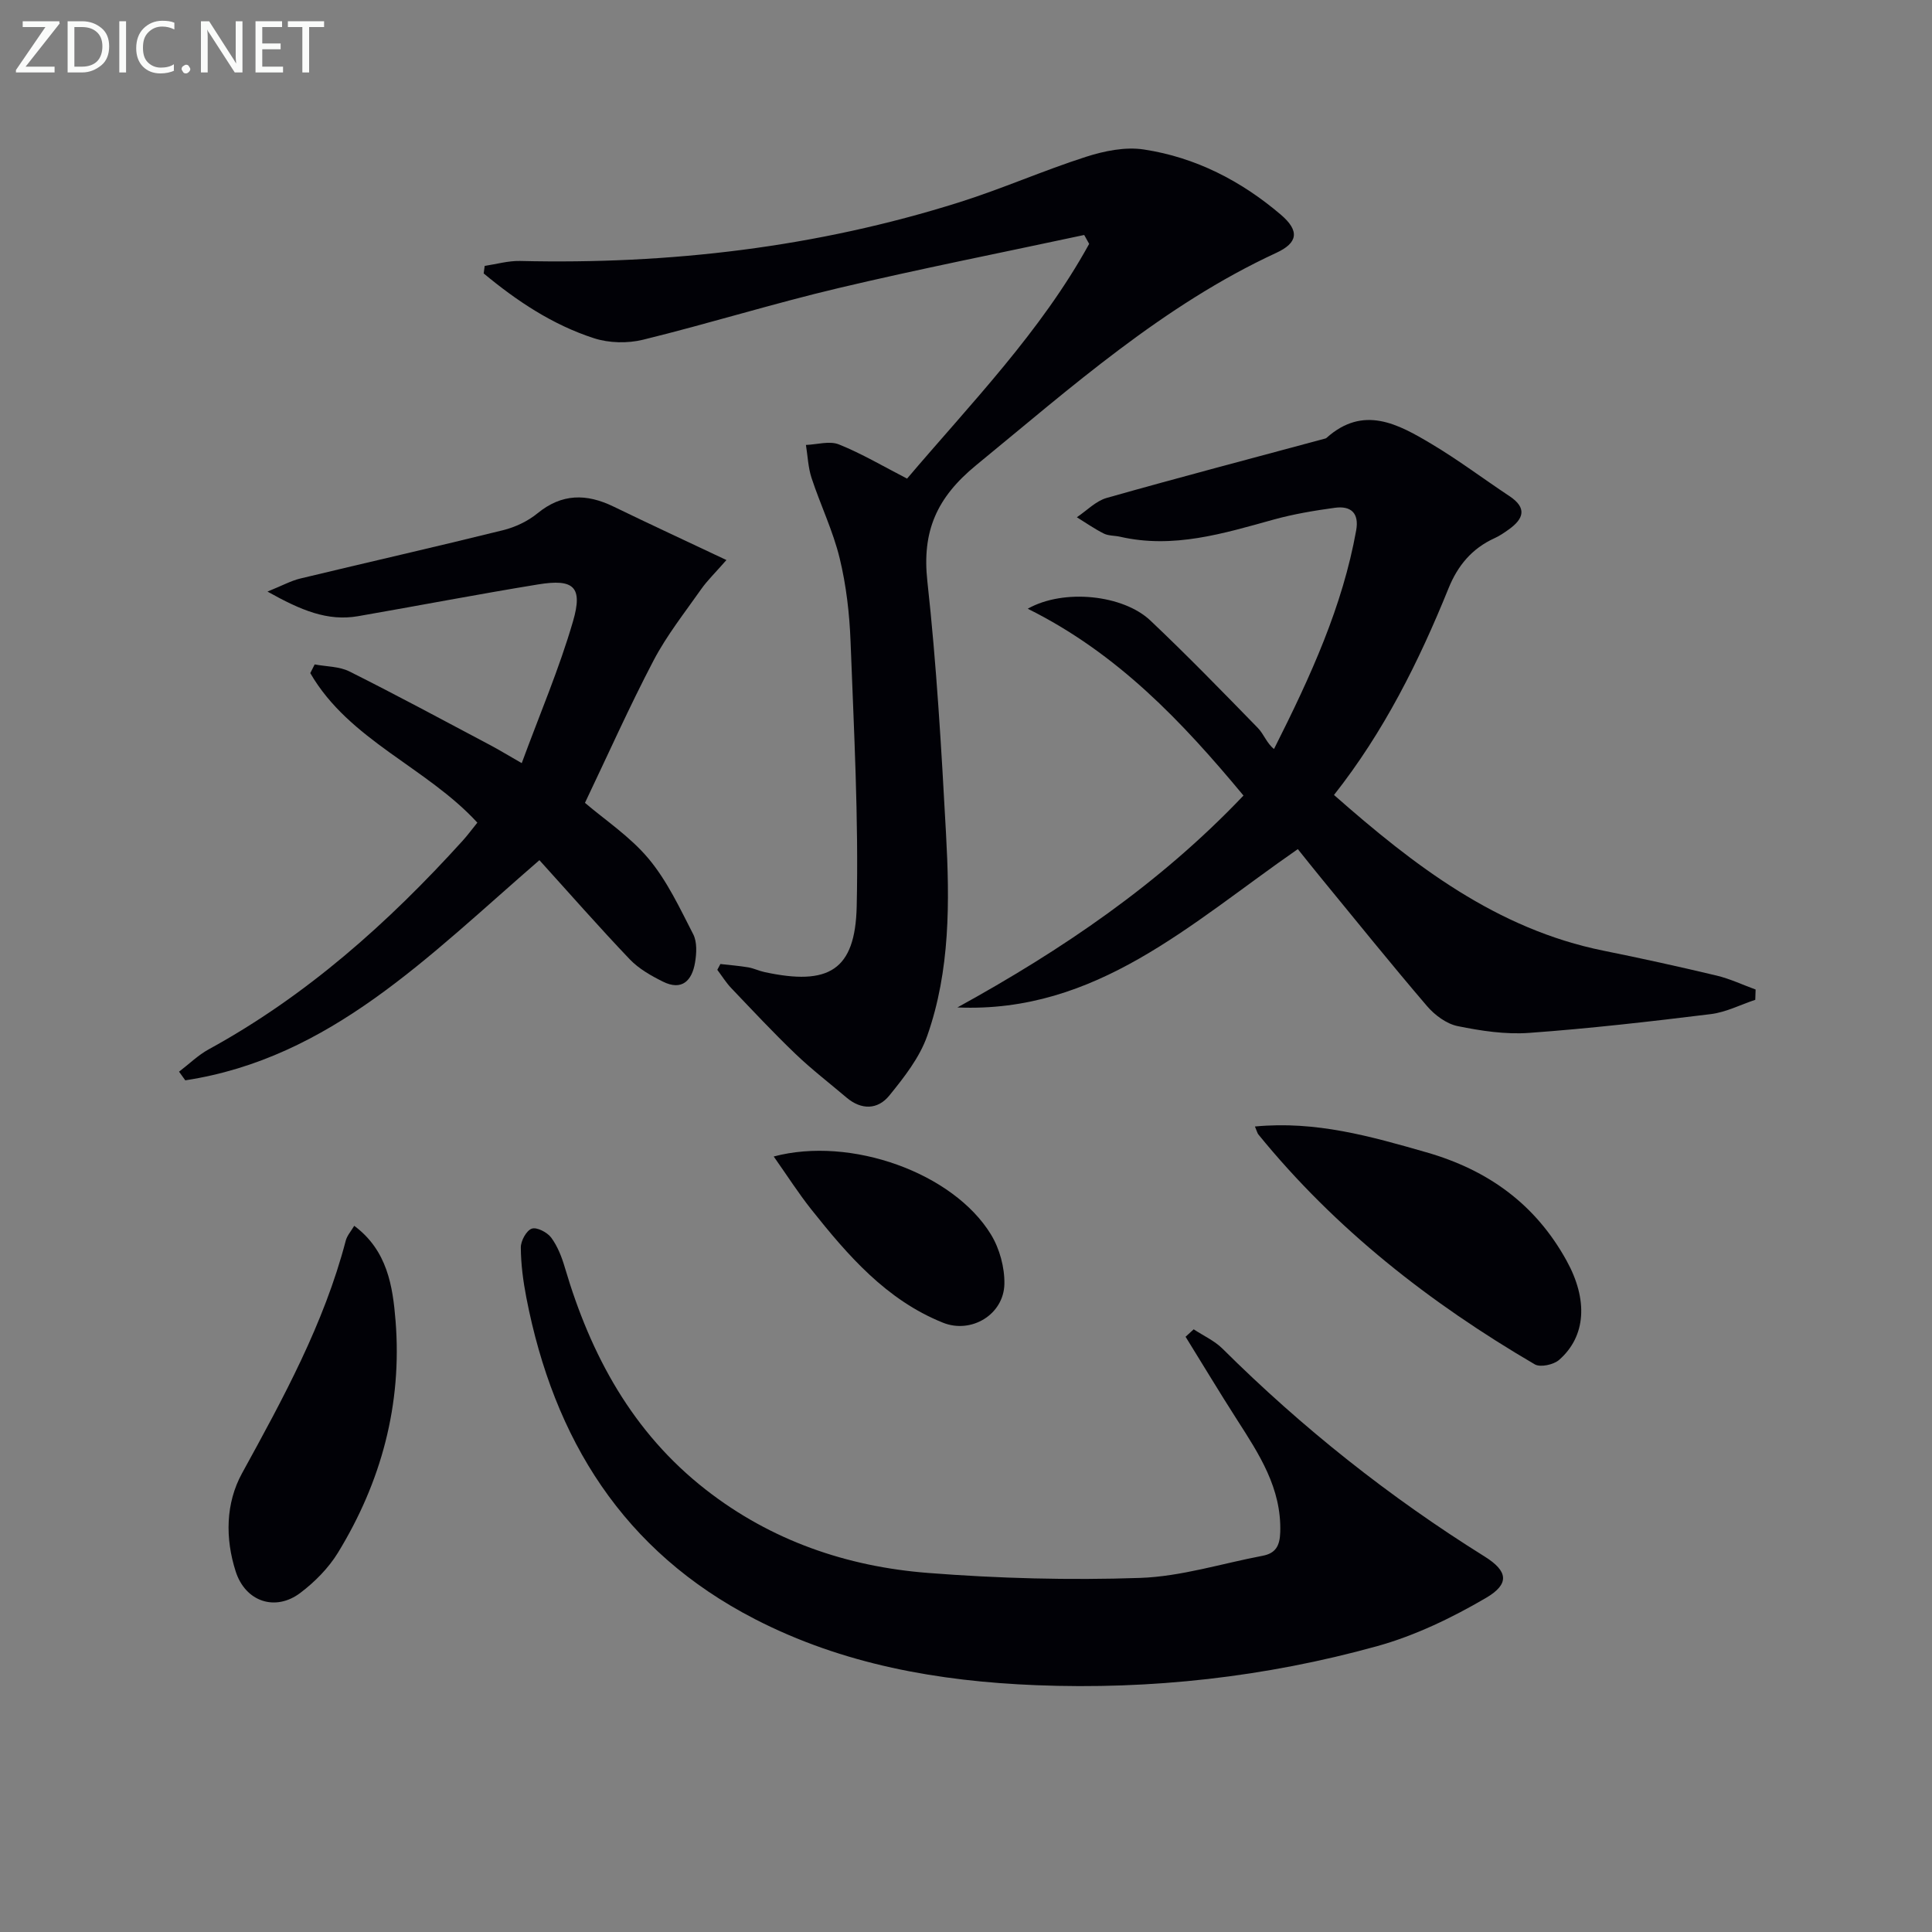 <svg enable-background="new 0 0 400 400" viewBox="0 0 400 400" xmlns="http://www.w3.org/2000/svg"><rect x="0" y="0" width="400" height="400" fill="#808080" stroke="none"/><path d="m149.15 199.59c1.92.22 3.86.37 5.77.69 1.13.19 2.2.73 3.33.97 13.32 2.89 18.82-.33 19.12-13.58.41-18.26-.58-36.55-1.27-54.82-.22-5.78-.89-11.64-2.25-17.25-1.38-5.69-3.99-11.06-5.83-16.65-.71-2.17-.79-4.55-1.16-6.83 2.29-.08 4.88-.89 6.82-.11 4.74 1.9 9.18 4.54 14.12 7.08 13.21-15.56 27.68-30.38 37.7-48.6-.34-.61-.68-1.23-1.03-1.84-16.97 3.64-34 7-50.89 11-13.56 3.21-26.89 7.36-40.42 10.68-3.2.79-7.05.71-10.17-.3-8.58-2.77-15.99-7.72-22.85-13.42.07-.52.14-1.04.21-1.56 2.43-.36 4.87-1.07 7.29-1.02 30.97.74 61.37-2.81 90.97-12.15 8.85-2.79 17.38-6.57 26.22-9.41 3.8-1.22 8.14-2.11 11.99-1.52 10.71 1.62 20.18 6.51 28.39 13.52 3.91 3.35 3.49 5.82-.97 7.88-23.43 10.84-42.42 27.81-62.12 43.95-8.19 6.71-11.26 13.68-10.12 24.05 1.91 17.33 2.91 34.78 3.86 52.2.77 14.13.88 28.37-3.89 41.92-1.58 4.5-4.79 8.59-7.86 12.37-2.38 2.92-5.77 3.02-8.86.39-3.54-3.01-7.25-5.85-10.6-9.07-4.56-4.37-8.87-8.99-13.23-13.56-1.1-1.15-1.95-2.54-2.91-3.81.2-.38.42-.79.64-1.2z" fill="#010106"/><path d="m363.41 207c-3.06 1.02-6.06 2.57-9.2 2.96-12.52 1.54-25.06 2.98-37.64 3.89-4.89.35-9.96-.42-14.8-1.41-2.32-.48-4.73-2.28-6.33-4.15-7.46-8.72-14.66-17.66-21.94-26.53-1.68-2.05-3.33-4.13-4.8-5.96-22.28 15.45-41.72 34.01-70.48 32.78 21.67-11.92 41.87-25.6 59.23-43.87-12.67-15.25-26.06-29.44-44.67-38.68 7.48-4.22 19.77-2.87 25.38 2.43 7.62 7.21 14.94 14.74 22.26 22.25 1.25 1.28 1.85 3.19 3.35 4.36 7.69-15.24 14.19-29.57 17.01-45.25.65-3.59-1.08-5.14-4.4-4.69-4.26.58-8.54 1.3-12.68 2.44-10.42 2.89-20.77 6.08-31.78 3.56-1.12-.26-2.39-.17-3.38-.66-1.94-.97-3.74-2.24-5.59-3.38 2.05-1.37 3.93-3.36 6.18-4 14.97-4.24 30.02-8.19 45.04-12.24.16-.04.35-.08.46-.18 7.65-6.86 14.83-2.88 21.74 1.24 5.56 3.31 10.75 7.23 16.15 10.81 3.68 2.44 2.96 4.69-.16 6.91-.94.67-1.91 1.34-2.96 1.81-4.65 2.12-7.59 5.65-9.5 10.37-6.13 15.14-13.38 29.69-23.71 42.78 16.53 14.55 33.65 27.78 55.89 32.26 7.8 1.57 15.58 3.29 23.31 5.13 2.77.66 5.4 1.91 8.09 2.89-.02.71-.04 1.42-.07 2.13z" fill="#010106"/><path d="m247.14 275.22c2.01 1.33 4.31 2.36 5.98 4.02 16.48 16.38 34.55 30.72 54.27 43.03 4.83 3.02 5.21 5.67.25 8.57-7.08 4.14-14.72 7.82-22.59 10-23.03 6.37-46.68 9.02-70.56 8.06-20.2-.81-39.94-4.28-58.21-13.69-27.25-14.04-41.63-37.23-47.31-66.57-.66-3.41-1.12-6.91-1.14-10.36-.01-1.37 1.15-3.51 2.27-3.9 1.04-.37 3.22.77 4.03 1.87 1.33 1.8 2.19 4.04 2.83 6.22 5.34 18.11 13.99 34.1 29.17 45.95 13.53 10.56 29.19 15.93 46.01 17.24 14.58 1.14 29.29 1.53 43.9 1.03 8.49-.29 16.91-2.98 25.36-4.58 2.74-.52 3.57-2.08 3.66-4.9.28-9.1-4.38-16.15-8.97-23.31-3.63-5.66-7.09-11.43-10.63-17.14.58-.52 1.13-1.03 1.68-1.54z" fill="#010106"/><path d="m111.68 178.09c-23.14 20.03-43.33 41-73.32 45.58-.43-.6-.86-1.2-1.29-1.79 2.04-1.55 3.91-3.4 6.13-4.62 20.26-11.09 37.2-26.21 52.59-43.2 1-1.1 1.88-2.31 3.04-3.74-10.53-11.48-26.54-17.04-34.59-30.96.3-.6.61-1.2.91-1.8 2.42.46 5.09.4 7.2 1.46 9.79 4.9 19.43 10.1 29.11 15.23 1.88 1 3.7 2.11 6.56 3.75 3.73-10.14 7.78-19.59 10.62-29.38 2.08-7.15.14-8.83-7.24-7.62-12.44 2.03-24.82 4.41-37.24 6.57-6.38 1.11-11.88-1.23-18.78-5.09 3.15-1.28 4.9-2.25 6.78-2.7 13.99-3.37 28.03-6.55 42-10.01 2.53-.63 5.13-1.86 7.13-3.5 5.04-4.12 10.14-4.1 15.71-1.4 7.42 3.6 14.91 7.07 23.4 11.08-2.38 2.72-3.99 4.26-5.24 6.05-3.4 4.84-7.12 9.54-9.85 14.75-5 9.54-9.39 19.4-14.2 29.47 4.1 3.51 9.32 6.96 13.17 11.56 3.84 4.59 6.47 10.25 9.24 15.64.83 1.61.7 3.97.38 5.87-.62 3.71-2.69 5.92-6.66 3.94-2.45-1.22-4.99-2.66-6.85-4.61-6.42-6.73-12.54-13.72-18.71-20.53z" fill="#010106"/><path d="m259.82 233.23c12.62-1.21 23.97 2.04 35.45 5.33 12.85 3.68 22.63 10.76 29.08 22.46 4.45 8.06 4.05 15.62-1.55 20.53-1.14 1-3.89 1.6-5.05.92-21.7-12.69-41.27-27.99-57.23-47.61-.19-.24-.26-.59-.7-1.63z" fill="#010106"/><path d="m73.34 253.79c6.86 5.11 7.98 12.49 8.56 19.71 1.37 17.25-2.95 33.31-11.95 48-1.95 3.17-4.78 6.03-7.77 8.29-5.15 3.9-11.36 1.85-13.38-4.43-2.2-6.85-2.1-14.14 1.33-20.37 8.49-15.47 16.94-30.89 21.45-48.11.26-1.04 1.07-1.93 1.76-3.09z" fill="#010106"/><path d="m160.19 239.44c15.95-4.25 37.2 3.38 44.99 16.17 1.78 2.92 2.83 6.8 2.77 10.21-.13 6.37-6.87 10.38-12.72 8.03-11.73-4.71-19.68-13.92-27.27-23.46-2.66-3.36-4.98-6.99-7.77-10.95z" fill="#010106"/><g fill="#fafbfa"><path d="m12.4 4.8-7.1 9h6v1.2h-8v-.5l6.1-8.9h-4.7v-1.2h7.6v.4z"/><path d="m14 14v-9.6h3c1.6 0 2.9.5 4 1.4s1.6 2.2 1.6 3.8-.5 3-1.6 3.9-2.4 1.5-4 1.5h-3zm1.4-8.4v8.2h1.6c1.3 0 2.4-.4 3.1-1.1s1.1-1.8 1.1-3.1-.4-2.3-1.2-3-1.8-1-3.1-1z"/><path d="m26.1 4.4v10.6h-1.4v-10.6z"/><path d="m36.1 14.6c-.8.4-1.8.6-2.9.6-1.5 0-2.7-.5-3.6-1.4s-1.4-2.2-1.4-3.8c0-1.7.5-3.1 1.5-4.1s2.3-1.6 3.9-1.6c1 0 1.8.1 2.5.4v1.4c-.8-.4-1.6-.6-2.5-.6-1.2 0-2.1.4-2.9 1.2s-1.1 1.8-1.1 3.2c0 1.3.3 2.3 1 3s1.6 1.1 2.7 1.1c1 0 2-.2 2.7-.7v1.3z"/><path d="m37.6 14.3c0-.2.1-.5.3-.6s.4-.3.6-.3c.3 0 .5.1.6.3s.3.4.3.6-.1.4-.3.6-.4.3-.6.3c-.3 0-.5-.1-.6-.3s-.3-.4-.3-.6z"/><path d="m50.2 15h-1.6l-5.3-8.2c-.2-.2-.3-.5-.4-.7 0 .2.1.7.1 1.5v7.4h-1.4v-10.6h1.7l5.2 8.1c.2.4.4.6.4.7 0-.3-.1-.8-.1-1.5v-7.3h1.4z"/><path d="m58.6 15h-5.7v-10.6h5.5v1.2h-4.1v3.4h3.8v1.2h-3.8v3.6h4.3z"/><path d="m67.1 5.6h-3.1v9.4h-1.4v-9.4h-3v-1.2h7.5z"/></g></svg>